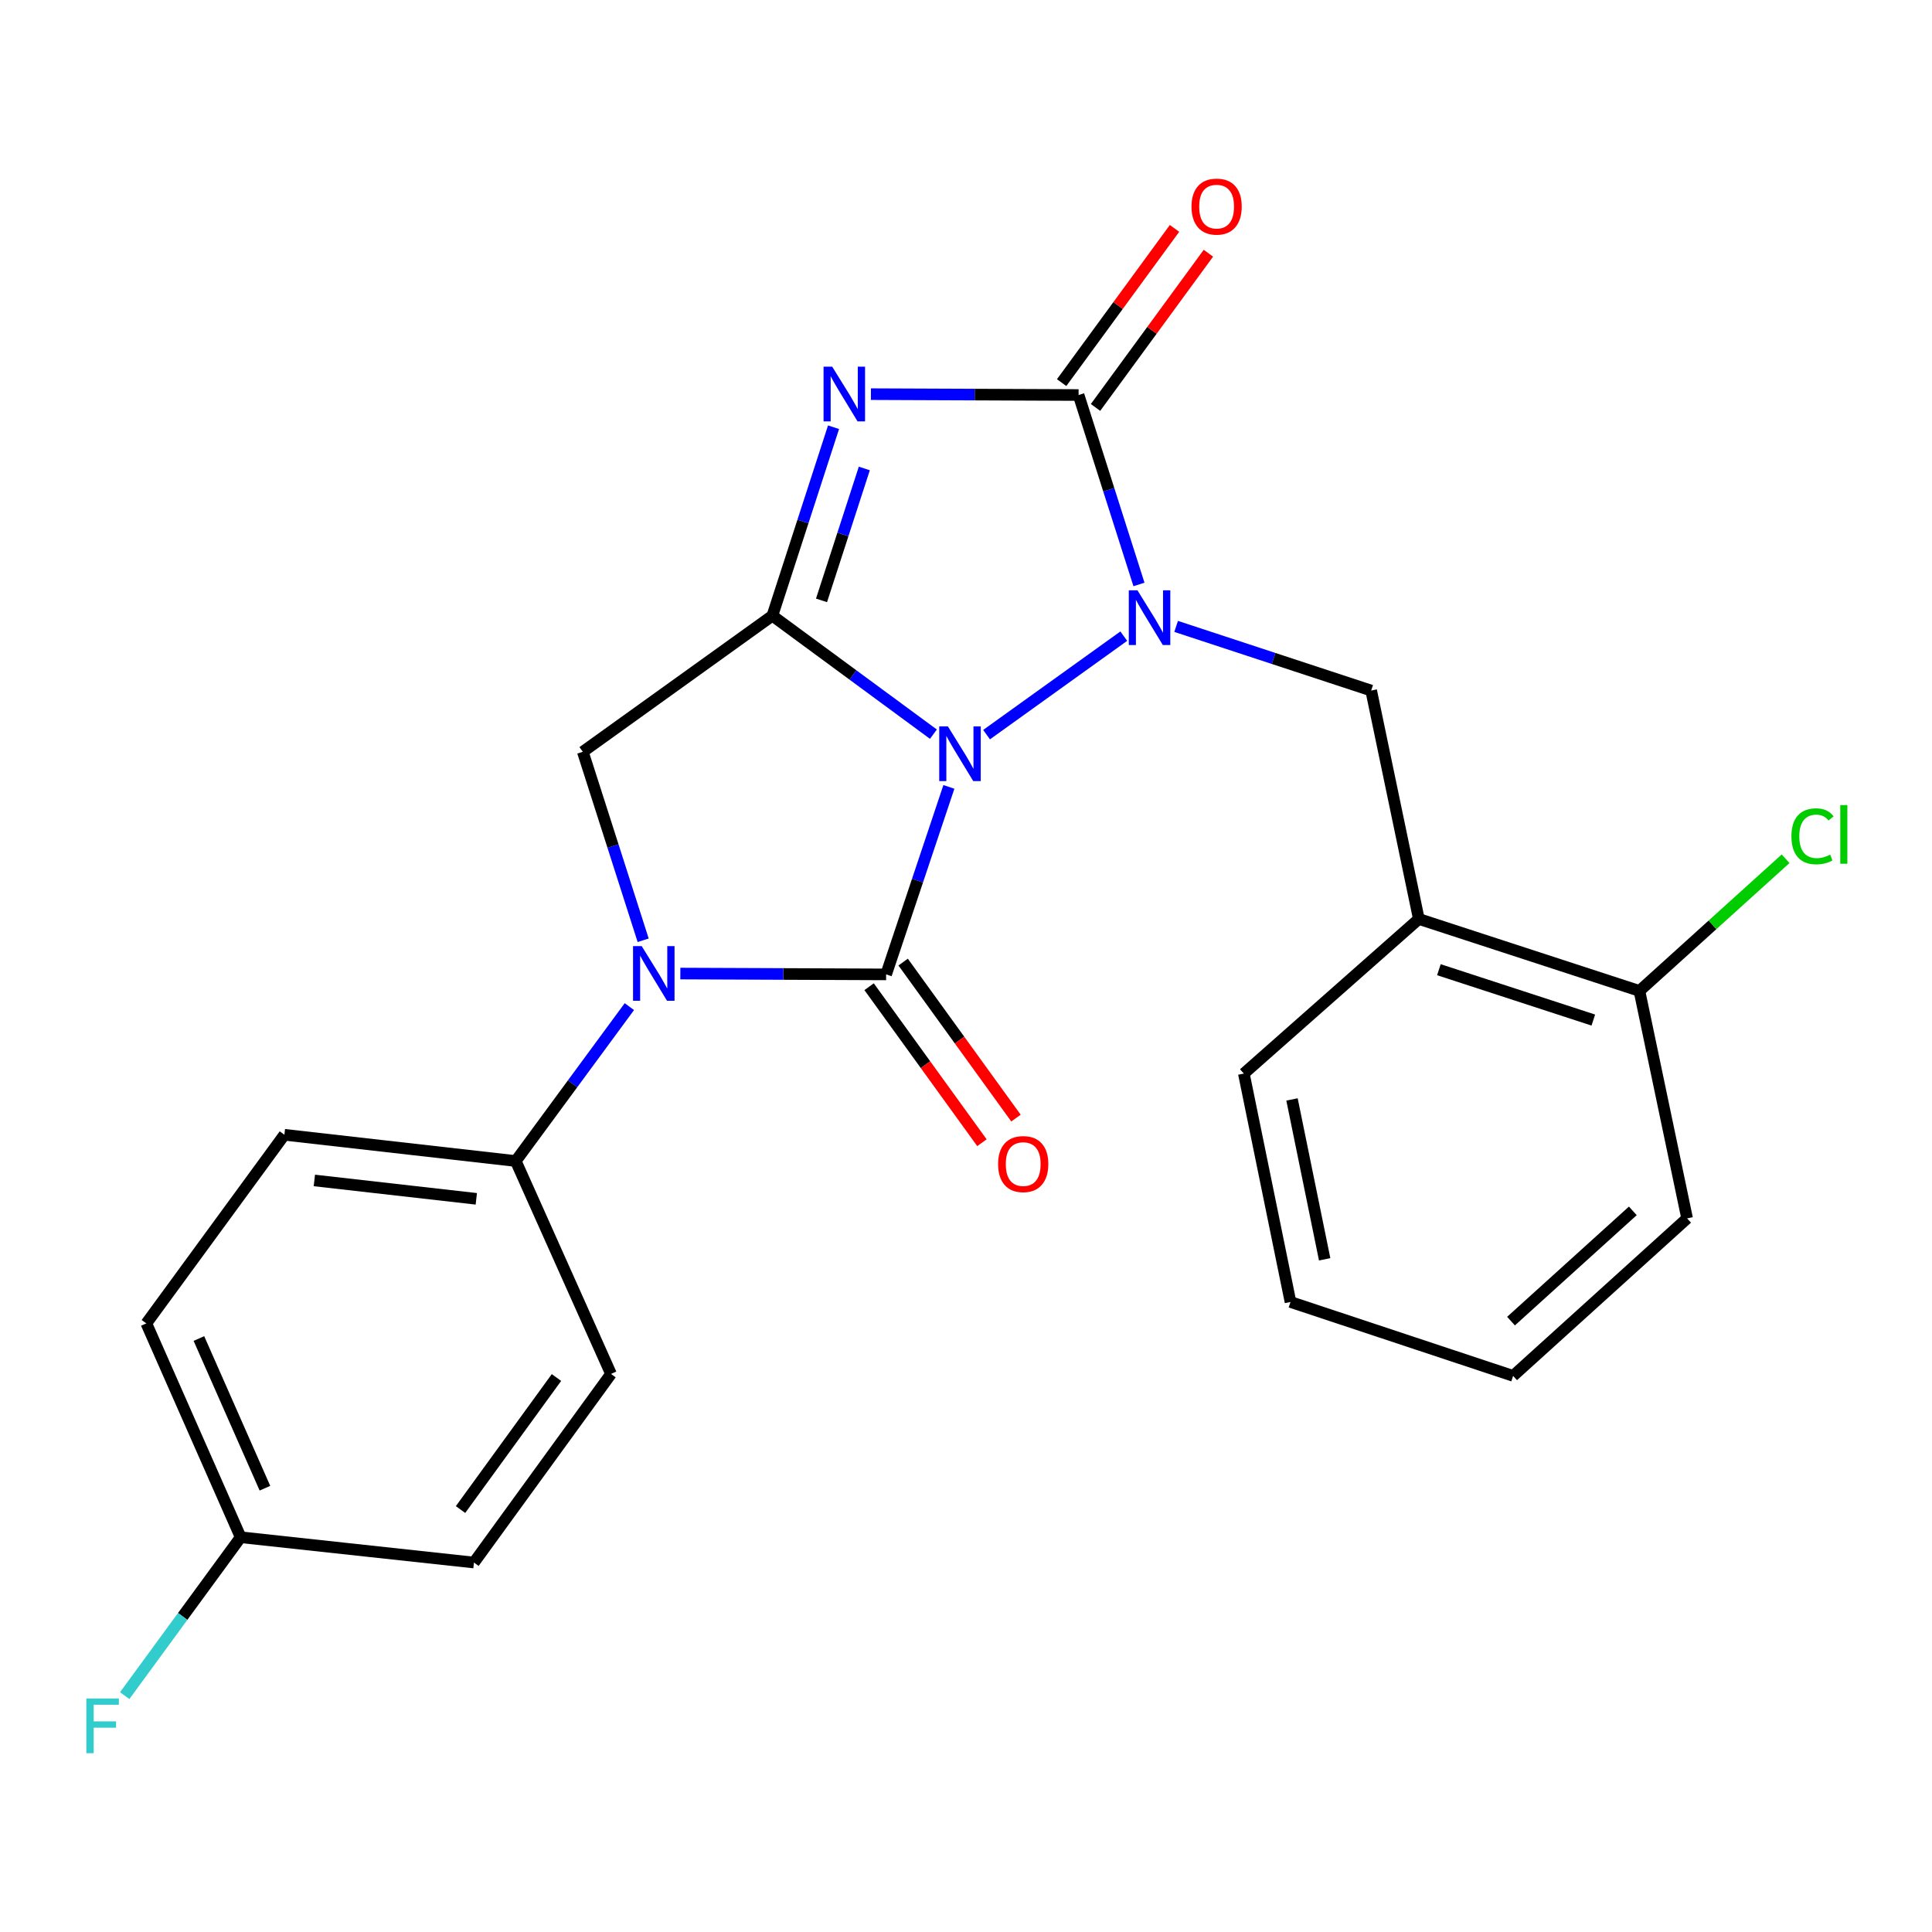 <?xml version='1.0' encoding='iso-8859-1'?>
<svg version='1.1' baseProfile='full'
              xmlns='http://www.w3.org/2000/svg'
                      xmlns:rdkit='http://www.rdkit.org/xml'
                      xmlns:xlink='http://www.w3.org/1999/xlink'
                  xml:space='preserve'
width='1000px' height='1000px' viewBox='0 0 1000 1000'>
<!-- END OF HEADER -->
<rect style='opacity:1.0;fill:#FFFFFF;stroke:none' width='1000' height='1000' x='0' y='0'> </rect>
<path class='bond-0' d='M 491.139,407.301 L 474.898,455.825' style='fill:none;fill-rule:evenodd;stroke:#0000FF;stroke-width:6px;stroke-linecap:butt;stroke-linejoin:miter;stroke-opacity:1' />
<path class='bond-0' d='M 474.898,455.825 L 458.656,504.349' style='fill:none;fill-rule:evenodd;stroke:#000000;stroke-width:6px;stroke-linecap:butt;stroke-linejoin:miter;stroke-opacity:1' />
<path class='bond-1' d='M 510.646,380.252 L 581.668,329.27' style='fill:none;fill-rule:evenodd;stroke:#0000FF;stroke-width:6px;stroke-linecap:butt;stroke-linejoin:miter;stroke-opacity:1' />
<path class='bond-2' d='M 483.133,380.01 L 441.458,349.346' style='fill:none;fill-rule:evenodd;stroke:#0000FF;stroke-width:6px;stroke-linecap:butt;stroke-linejoin:miter;stroke-opacity:1' />
<path class='bond-2' d='M 441.458,349.346 L 399.783,318.682' style='fill:none;fill-rule:evenodd;stroke:#000000;stroke-width:6px;stroke-linecap:butt;stroke-linejoin:miter;stroke-opacity:1' />
<path class='bond-5' d='M 458.656,504.349 L 405.4,504.129' style='fill:none;fill-rule:evenodd;stroke:#000000;stroke-width:6px;stroke-linecap:butt;stroke-linejoin:miter;stroke-opacity:1' />
<path class='bond-5' d='M 405.4,504.129 L 352.144,503.91' style='fill:none;fill-rule:evenodd;stroke:#0000FF;stroke-width:6px;stroke-linecap:butt;stroke-linejoin:miter;stroke-opacity:1' />
<path class='bond-10' d='M 449.848,510.72 L 479.051,551.093' style='fill:none;fill-rule:evenodd;stroke:#000000;stroke-width:6px;stroke-linecap:butt;stroke-linejoin:miter;stroke-opacity:1' />
<path class='bond-10' d='M 479.051,551.093 L 508.253,591.467' style='fill:none;fill-rule:evenodd;stroke:#FF0000;stroke-width:6px;stroke-linecap:butt;stroke-linejoin:miter;stroke-opacity:1' />
<path class='bond-10' d='M 467.465,497.977 L 496.667,538.351' style='fill:none;fill-rule:evenodd;stroke:#000000;stroke-width:6px;stroke-linecap:butt;stroke-linejoin:miter;stroke-opacity:1' />
<path class='bond-10' d='M 496.667,538.351 L 525.87,578.724' style='fill:none;fill-rule:evenodd;stroke:#FF0000;stroke-width:6px;stroke-linecap:butt;stroke-linejoin:miter;stroke-opacity:1' />
<path class='bond-4' d='M 589.527,302.513 L 573.899,253.488' style='fill:none;fill-rule:evenodd;stroke:#0000FF;stroke-width:6px;stroke-linecap:butt;stroke-linejoin:miter;stroke-opacity:1' />
<path class='bond-4' d='M 573.899,253.488 L 558.272,204.463' style='fill:none;fill-rule:evenodd;stroke:#000000;stroke-width:6px;stroke-linecap:butt;stroke-linejoin:miter;stroke-opacity:1' />
<path class='bond-7' d='M 608.763,324.223 L 659.241,340.827' style='fill:none;fill-rule:evenodd;stroke:#0000FF;stroke-width:6px;stroke-linecap:butt;stroke-linejoin:miter;stroke-opacity:1' />
<path class='bond-7' d='M 659.241,340.827 L 709.719,357.432' style='fill:none;fill-rule:evenodd;stroke:#000000;stroke-width:6px;stroke-linecap:butt;stroke-linejoin:miter;stroke-opacity:1' />
<path class='bond-3' d='M 399.783,318.682 L 415.61,269.907' style='fill:none;fill-rule:evenodd;stroke:#000000;stroke-width:6px;stroke-linecap:butt;stroke-linejoin:miter;stroke-opacity:1' />
<path class='bond-3' d='M 415.61,269.907 L 431.438,221.131' style='fill:none;fill-rule:evenodd;stroke:#0000FF;stroke-width:6px;stroke-linecap:butt;stroke-linejoin:miter;stroke-opacity:1' />
<path class='bond-3' d='M 425.212,310.76 L 436.291,276.617' style='fill:none;fill-rule:evenodd;stroke:#000000;stroke-width:6px;stroke-linecap:butt;stroke-linejoin:miter;stroke-opacity:1' />
<path class='bond-3' d='M 436.291,276.617 L 447.37,242.475' style='fill:none;fill-rule:evenodd;stroke:#0000FF;stroke-width:6px;stroke-linecap:butt;stroke-linejoin:miter;stroke-opacity:1' />
<path class='bond-6' d='M 399.783,318.682 L 301.666,389.127' style='fill:none;fill-rule:evenodd;stroke:#000000;stroke-width:6px;stroke-linecap:butt;stroke-linejoin:miter;stroke-opacity:1' />
<path class='bond-25' d='M 450.782,204.014 L 504.527,204.238' style='fill:none;fill-rule:evenodd;stroke:#0000FF;stroke-width:6px;stroke-linecap:butt;stroke-linejoin:miter;stroke-opacity:1' />
<path class='bond-25' d='M 504.527,204.238 L 558.272,204.463' style='fill:none;fill-rule:evenodd;stroke:#000000;stroke-width:6px;stroke-linecap:butt;stroke-linejoin:miter;stroke-opacity:1' />
<path class='bond-11' d='M 567.044,210.884 L 596.259,170.971' style='fill:none;fill-rule:evenodd;stroke:#000000;stroke-width:6px;stroke-linecap:butt;stroke-linejoin:miter;stroke-opacity:1' />
<path class='bond-11' d='M 596.259,170.971 L 625.474,131.058' style='fill:none;fill-rule:evenodd;stroke:#FF0000;stroke-width:6px;stroke-linecap:butt;stroke-linejoin:miter;stroke-opacity:1' />
<path class='bond-11' d='M 549.5,198.042 L 578.715,158.129' style='fill:none;fill-rule:evenodd;stroke:#000000;stroke-width:6px;stroke-linecap:butt;stroke-linejoin:miter;stroke-opacity:1' />
<path class='bond-11' d='M 578.715,158.129 L 607.93,118.216' style='fill:none;fill-rule:evenodd;stroke:#FF0000;stroke-width:6px;stroke-linecap:butt;stroke-linejoin:miter;stroke-opacity:1' />
<path class='bond-9' d='M 325.76,521.027 L 296.355,560.986' style='fill:none;fill-rule:evenodd;stroke:#0000FF;stroke-width:6px;stroke-linecap:butt;stroke-linejoin:miter;stroke-opacity:1' />
<path class='bond-9' d='M 296.355,560.986 L 266.951,600.944' style='fill:none;fill-rule:evenodd;stroke:#000000;stroke-width:6px;stroke-linecap:butt;stroke-linejoin:miter;stroke-opacity:1' />
<path class='bond-24' d='M 332.9,486.682 L 317.283,437.904' style='fill:none;fill-rule:evenodd;stroke:#0000FF;stroke-width:6px;stroke-linecap:butt;stroke-linejoin:miter;stroke-opacity:1' />
<path class='bond-24' d='M 317.283,437.904 L 301.666,389.127' style='fill:none;fill-rule:evenodd;stroke:#000000;stroke-width:6px;stroke-linecap:butt;stroke-linejoin:miter;stroke-opacity:1' />
<path class='bond-8' d='M 709.719,357.432 L 734.384,475.661' style='fill:none;fill-rule:evenodd;stroke:#000000;stroke-width:6px;stroke-linecap:butt;stroke-linejoin:miter;stroke-opacity:1' />
<path class='bond-12' d='M 734.384,475.661 L 848.567,512.901' style='fill:none;fill-rule:evenodd;stroke:#000000;stroke-width:6px;stroke-linecap:butt;stroke-linejoin:miter;stroke-opacity:1' />
<path class='bond-12' d='M 744.77,501.918 L 824.698,527.985' style='fill:none;fill-rule:evenodd;stroke:#000000;stroke-width:6px;stroke-linecap:butt;stroke-linejoin:miter;stroke-opacity:1' />
<path class='bond-20' d='M 734.384,475.661 L 643.815,555.684' style='fill:none;fill-rule:evenodd;stroke:#000000;stroke-width:6px;stroke-linecap:butt;stroke-linejoin:miter;stroke-opacity:1' />
<path class='bond-13' d='M 266.951,600.944 L 147.199,587.356' style='fill:none;fill-rule:evenodd;stroke:#000000;stroke-width:6px;stroke-linecap:butt;stroke-linejoin:miter;stroke-opacity:1' />
<path class='bond-13' d='M 246.536,620.51 L 162.711,610.997' style='fill:none;fill-rule:evenodd;stroke:#000000;stroke-width:6px;stroke-linecap:butt;stroke-linejoin:miter;stroke-opacity:1' />
<path class='bond-14' d='M 266.951,600.944 L 316.257,711.141' style='fill:none;fill-rule:evenodd;stroke:#000000;stroke-width:6px;stroke-linecap:butt;stroke-linejoin:miter;stroke-opacity:1' />
<path class='bond-16' d='M 848.567,512.901 L 886.392,478.696' style='fill:none;fill-rule:evenodd;stroke:#000000;stroke-width:6px;stroke-linecap:butt;stroke-linejoin:miter;stroke-opacity:1' />
<path class='bond-16' d='M 886.392,478.696 L 924.217,444.492' style='fill:none;fill-rule:evenodd;stroke:#00CC00;stroke-width:6px;stroke-linecap:butt;stroke-linejoin:miter;stroke-opacity:1' />
<path class='bond-21' d='M 848.567,512.901 L 873.244,630.635' style='fill:none;fill-rule:evenodd;stroke:#000000;stroke-width:6px;stroke-linecap:butt;stroke-linejoin:miter;stroke-opacity:1' />
<path class='bond-17' d='M 147.199,587.356 L 75.74,684.99' style='fill:none;fill-rule:evenodd;stroke:#000000;stroke-width:6px;stroke-linecap:butt;stroke-linejoin:miter;stroke-opacity:1' />
<path class='bond-18' d='M 316.257,711.141 L 245.317,808.764' style='fill:none;fill-rule:evenodd;stroke:#000000;stroke-width:6px;stroke-linecap:butt;stroke-linejoin:miter;stroke-opacity:1' />
<path class='bond-18' d='M 288.027,713.003 L 238.369,781.339' style='fill:none;fill-rule:evenodd;stroke:#000000;stroke-width:6px;stroke-linecap:butt;stroke-linejoin:miter;stroke-opacity:1' />
<path class='bond-15' d='M 124.563,795.67 L 75.74,684.99' style='fill:none;fill-rule:evenodd;stroke:#000000;stroke-width:6px;stroke-linecap:butt;stroke-linejoin:miter;stroke-opacity:1' />
<path class='bond-15' d='M 137.132,770.293 L 102.956,692.817' style='fill:none;fill-rule:evenodd;stroke:#000000;stroke-width:6px;stroke-linecap:butt;stroke-linejoin:miter;stroke-opacity:1' />
<path class='bond-19' d='M 124.563,795.67 L 94.556,836.664' style='fill:none;fill-rule:evenodd;stroke:#000000;stroke-width:6px;stroke-linecap:butt;stroke-linejoin:miter;stroke-opacity:1' />
<path class='bond-19' d='M 94.556,836.664 L 64.548,877.658' style='fill:none;fill-rule:evenodd;stroke:#33CCCC;stroke-width:6px;stroke-linecap:butt;stroke-linejoin:miter;stroke-opacity:1' />
<path class='bond-26' d='M 124.563,795.67 L 245.317,808.764' style='fill:none;fill-rule:evenodd;stroke:#000000;stroke-width:6px;stroke-linecap:butt;stroke-linejoin:miter;stroke-opacity:1' />
<path class='bond-22' d='M 643.815,555.684 L 667.961,673.902' style='fill:none;fill-rule:evenodd;stroke:#000000;stroke-width:6px;stroke-linecap:butt;stroke-linejoin:miter;stroke-opacity:1' />
<path class='bond-22' d='M 668.74,569.066 L 685.642,651.818' style='fill:none;fill-rule:evenodd;stroke:#000000;stroke-width:6px;stroke-linecap:butt;stroke-linejoin:miter;stroke-opacity:1' />
<path class='bond-23' d='M 873.244,630.635 L 783.183,712.156' style='fill:none;fill-rule:evenodd;stroke:#000000;stroke-width:6px;stroke-linecap:butt;stroke-linejoin:miter;stroke-opacity:1' />
<path class='bond-23' d='M 845.144,626.744 L 782.101,683.808' style='fill:none;fill-rule:evenodd;stroke:#000000;stroke-width:6px;stroke-linecap:butt;stroke-linejoin:miter;stroke-opacity:1' />
<path class='bond-27' d='M 667.961,673.902 L 783.183,712.156' style='fill:none;fill-rule:evenodd;stroke:#000000;stroke-width:6px;stroke-linecap:butt;stroke-linejoin:miter;stroke-opacity:1' />
<path  class='atom-0' d='M 490.626 375.97
L 499.906 390.97
Q 500.826 392.45, 502.306 395.13
Q 503.786 397.81, 503.866 397.97
L 503.866 375.97
L 507.626 375.97
L 507.626 404.29
L 503.746 404.29
L 493.786 387.89
Q 492.626 385.97, 491.386 383.77
Q 490.186 381.57, 489.826 380.89
L 489.826 404.29
L 486.146 404.29
L 486.146 375.97
L 490.626 375.97
' fill='#0000FF'/>
<path  class='atom-2' d='M 588.744 305.537
L 598.024 320.537
Q 598.944 322.017, 600.424 324.697
Q 601.904 327.377, 601.984 327.537
L 601.984 305.537
L 605.744 305.537
L 605.744 333.857
L 601.864 333.857
L 591.904 317.457
Q 590.744 315.537, 589.504 313.337
Q 588.304 311.137, 587.944 310.457
L 587.944 333.857
L 584.264 333.857
L 584.264 305.537
L 588.744 305.537
' fill='#0000FF'/>
<path  class='atom-4' d='M 430.751 189.796
L 440.031 204.796
Q 440.951 206.276, 442.431 208.956
Q 443.911 211.636, 443.991 211.796
L 443.991 189.796
L 447.751 189.796
L 447.751 218.116
L 443.871 218.116
L 433.911 201.716
Q 432.751 199.796, 431.511 197.596
Q 430.311 195.396, 429.951 194.716
L 429.951 218.116
L 426.271 218.116
L 426.271 189.796
L 430.751 189.796
' fill='#0000FF'/>
<path  class='atom-6' d='M 332.138 489.693
L 341.418 504.693
Q 342.338 506.173, 343.818 508.853
Q 345.298 511.533, 345.378 511.693
L 345.378 489.693
L 349.138 489.693
L 349.138 518.013
L 345.258 518.013
L 335.298 501.613
Q 334.138 499.693, 332.898 497.493
Q 331.698 495.293, 331.338 494.613
L 331.338 518.013
L 327.658 518.013
L 327.658 489.693
L 332.138 489.693
' fill='#0000FF'/>
<path  class='atom-11' d='M 516.608 602.522
Q 516.608 595.722, 519.968 591.922
Q 523.328 588.122, 529.608 588.122
Q 535.888 588.122, 539.248 591.922
Q 542.608 595.722, 542.608 602.522
Q 542.608 609.402, 539.208 613.322
Q 535.808 617.202, 529.608 617.202
Q 523.368 617.202, 519.968 613.322
Q 516.608 609.442, 516.608 602.522
M 529.608 614.002
Q 533.928 614.002, 536.248 611.122
Q 538.608 608.202, 538.608 602.522
Q 538.608 596.962, 536.248 594.162
Q 533.928 591.322, 529.608 591.322
Q 525.288 591.322, 522.928 594.122
Q 520.608 596.922, 520.608 602.522
Q 520.608 608.242, 522.928 611.122
Q 525.288 614.002, 529.608 614.002
' fill='#FF0000'/>
<path  class='atom-12' d='M 616.719 106.933
Q 616.719 100.133, 620.079 96.333
Q 623.439 92.533, 629.719 92.533
Q 635.999 92.533, 639.359 96.333
Q 642.719 100.133, 642.719 106.933
Q 642.719 113.813, 639.319 117.733
Q 635.919 121.613, 629.719 121.613
Q 623.479 121.613, 620.079 117.733
Q 616.719 113.853, 616.719 106.933
M 629.719 118.413
Q 634.039 118.413, 636.359 115.533
Q 638.719 112.613, 638.719 106.933
Q 638.719 101.373, 636.359 98.573
Q 634.039 95.733, 629.719 95.733
Q 625.399 95.733, 623.039 98.533
Q 620.719 101.333, 620.719 106.933
Q 620.719 112.653, 623.039 115.533
Q 625.399 118.413, 629.719 118.413
' fill='#FF0000'/>
<path  class='atom-17' d='M 927.237 432.867
Q 927.237 425.827, 930.517 422.147
Q 933.837 418.427, 940.117 418.427
Q 945.957 418.427, 949.077 422.547
L 946.437 424.707
Q 944.157 421.707, 940.117 421.707
Q 935.837 421.707, 933.557 424.587
Q 931.317 427.427, 931.317 432.867
Q 931.317 438.467, 933.637 441.347
Q 935.997 444.227, 940.557 444.227
Q 943.677 444.227, 947.317 442.347
L 948.437 445.347
Q 946.957 446.307, 944.717 446.867
Q 942.477 447.427, 939.997 447.427
Q 933.837 447.427, 930.517 443.667
Q 927.237 439.907, 927.237 432.867
' fill='#00CC00'/>
<path  class='atom-17' d='M 952.517 416.707
L 956.197 416.707
L 956.197 447.067
L 952.517 447.067
L 952.517 416.707
' fill='#00CC00'/>
<path  class='atom-20' d='M 44.684 879.133
L 61.524 879.133
L 61.524 882.373
L 48.484 882.373
L 48.484 890.973
L 60.084 890.973
L 60.084 894.253
L 48.484 894.253
L 48.484 907.453
L 44.684 907.453
L 44.684 879.133
' fill='#33CCCC'/>
</svg>
